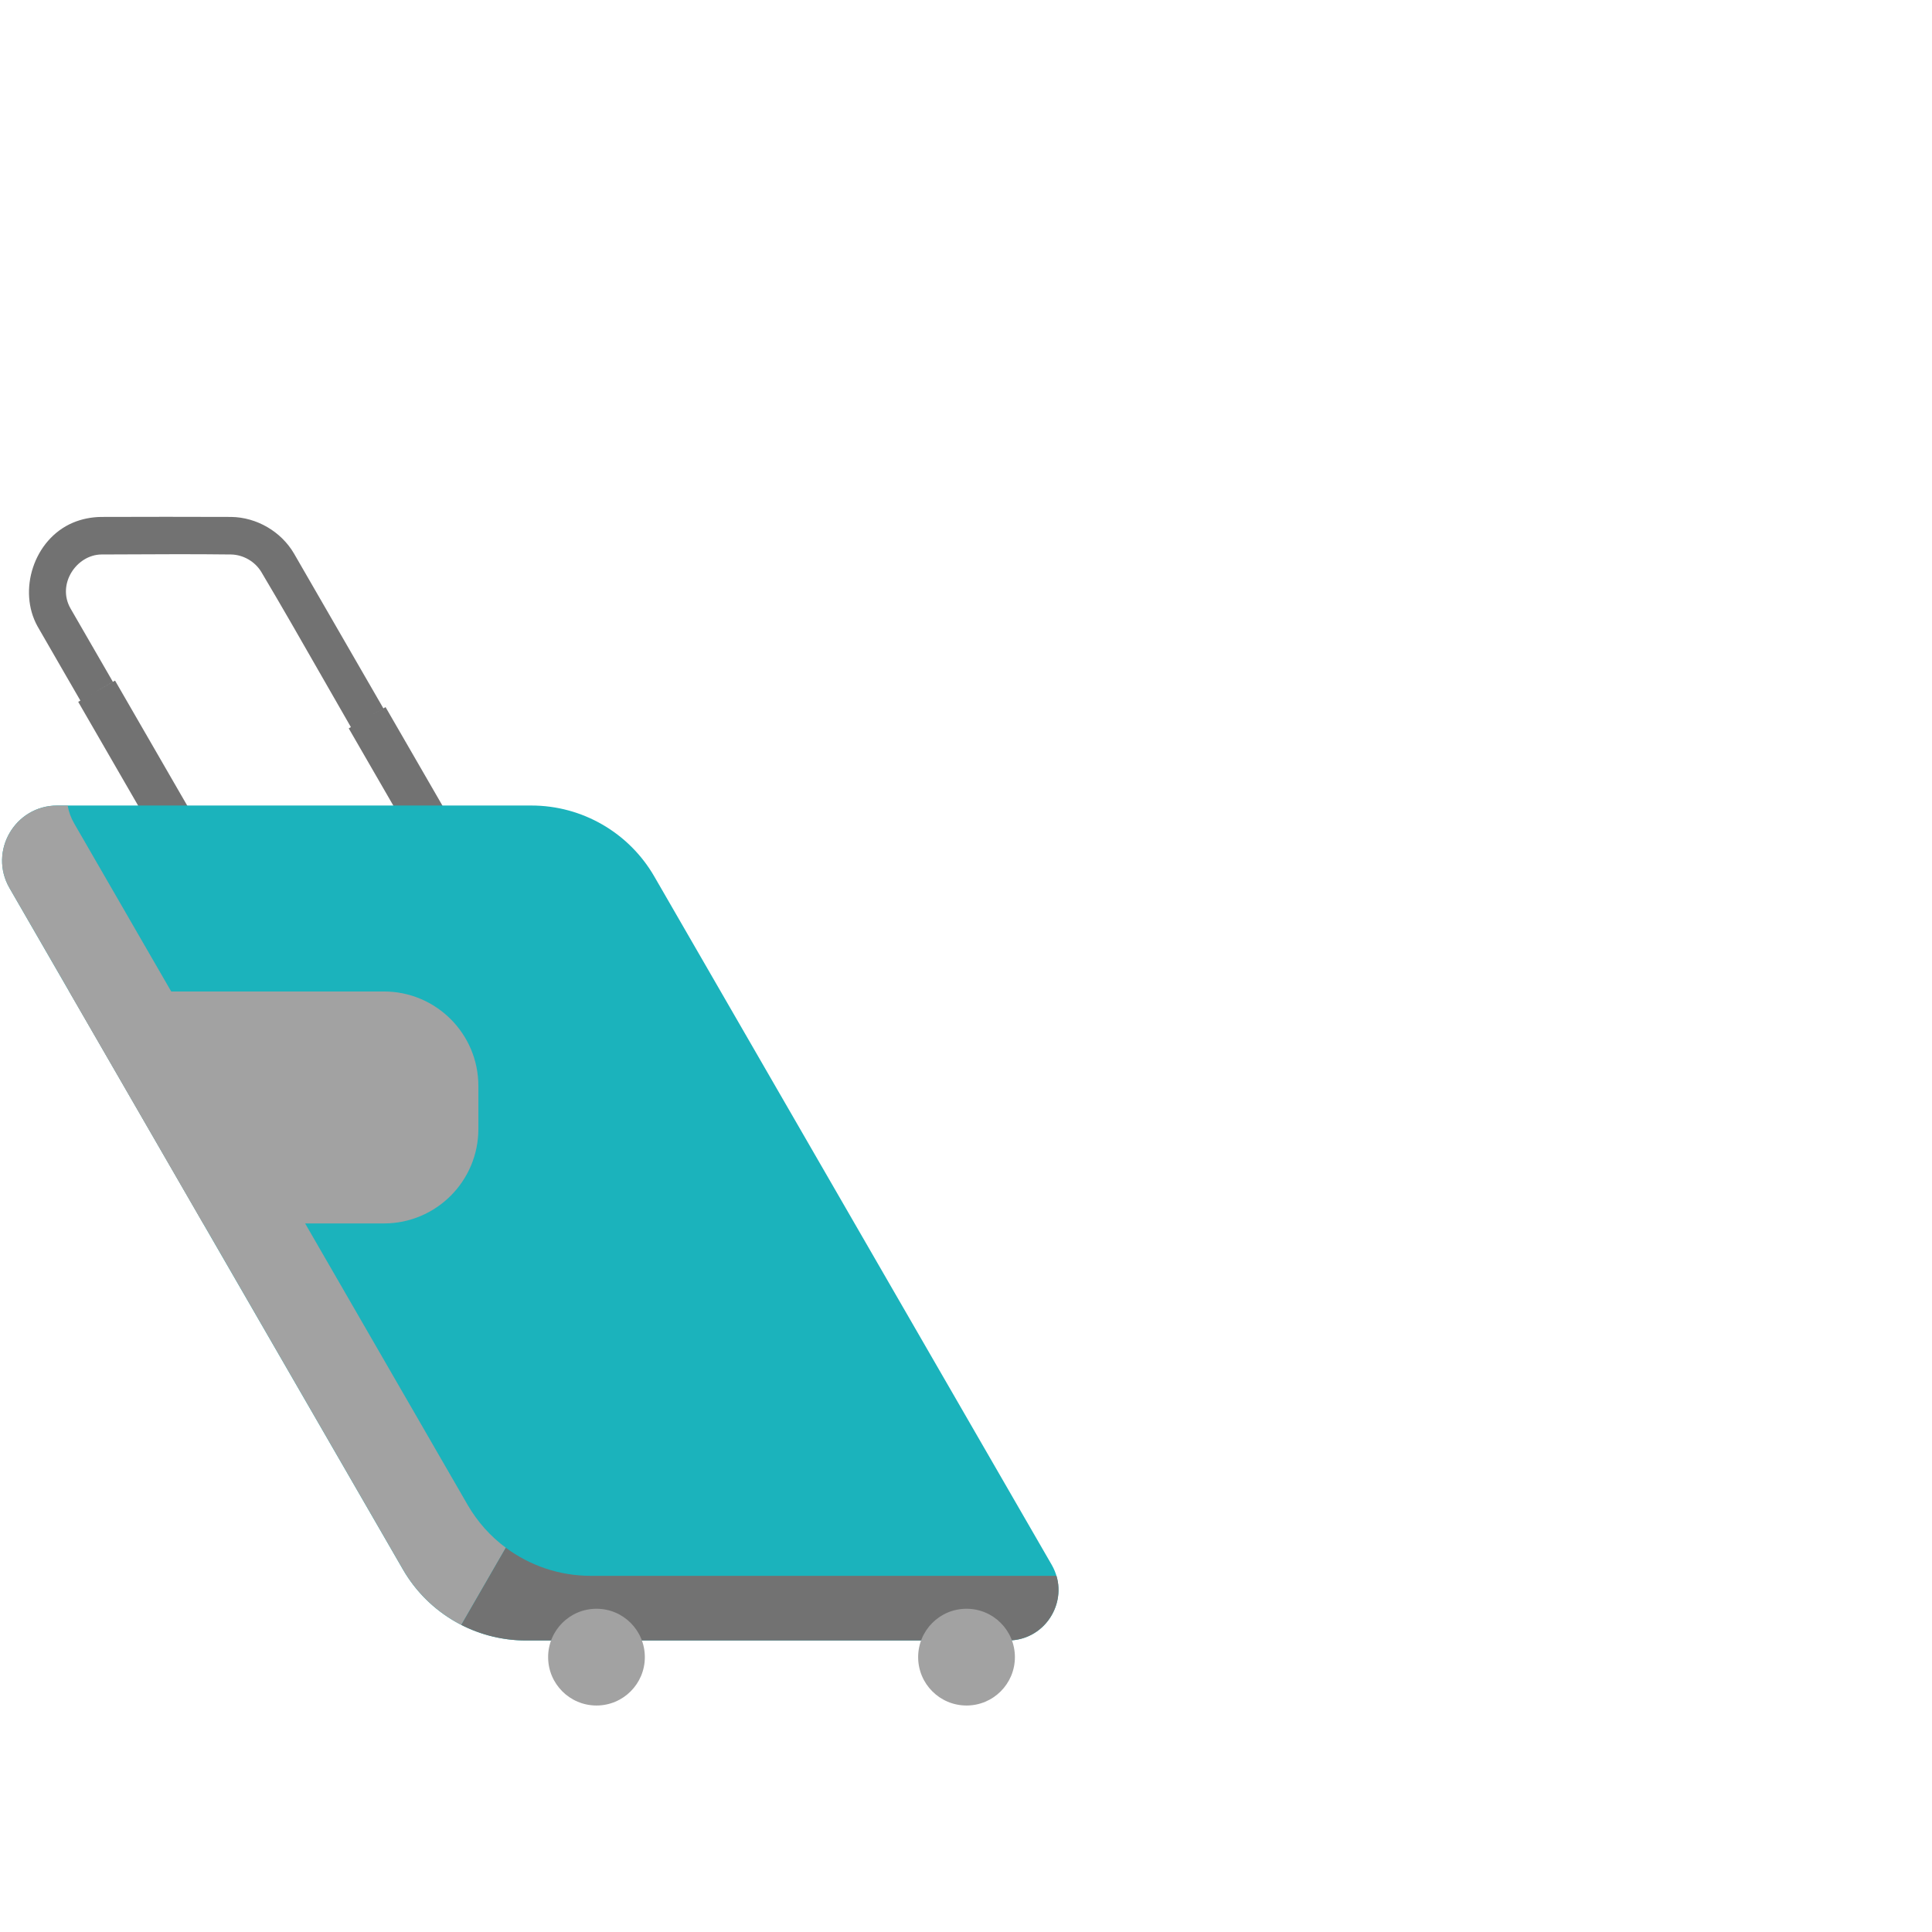 <svg width="48" height="48" viewBox="0 0 48 48" fill="none" xmlns="http://www.w3.org/2000/svg">
<path fill-rule="evenodd" clip-rule="evenodd" d="M5.741 12.843C6.375 12.851 6.985 13.204 7.306 13.755L9.525 17.599L8.718 18.065C8.471 17.638 8.226 17.21 7.982 16.782L7.982 16.782L7.982 16.782C7.49 15.921 6.998 15.061 6.492 14.21C6.335 13.95 6.044 13.782 5.741 13.776C4.834 13.765 3.927 13.769 3.02 13.774L2.517 13.776C1.902 13.784 1.406 14.512 1.752 15.117L2.804 16.939L2.248 17.261L2.858 16.909L4.973 20.572L9.57 28.533L8.655 29.061L1.943 17.437L1.997 17.406C1.88 17.203 1.762 17 1.645 16.797L1.645 16.797L1.645 16.797C1.408 16.387 1.171 15.978 0.936 15.568C0.434 14.673 0.84 13.397 1.812 12.986C2.032 12.893 2.27 12.847 2.509 12.843C3.586 12.839 4.664 12.839 5.741 12.843ZM10.827 19.729L15.663 28.106L14.748 28.634L9.912 20.257L8.664 18.096L9.579 17.568L10.827 19.729Z" fill="#727272"/>
<path fill-rule="evenodd" clip-rule="evenodd" d="M25.042 40.757H13.066C11.806 40.757 10.64 40.084 10.01 38.992L5.047 30.397L1.719 24.633L0.237 22.065C-0.29 21.153 0.369 20.013 1.422 20.013H13.203C14.462 20.013 15.626 20.685 16.256 21.776L26.128 38.875C26.611 39.711 26.008 40.757 25.042 40.757" fill="#1BB3BC"/>
<path fill-rule="evenodd" clip-rule="evenodd" d="M12.567 38.453L11.461 40.371C10.865 40.066 10.357 39.592 10.011 38.992L0.237 22.066C-0.29 21.153 0.368 20.014 1.421 20.014H1.681C1.707 20.165 1.76 20.315 1.844 20.46L11.617 37.386C11.861 37.809 12.186 38.171 12.567 38.453" fill="#A2A2A2"/>
<path fill-rule="evenodd" clip-rule="evenodd" d="M25.042 40.757H13.067C12.499 40.757 11.95 40.62 11.461 40.371L12.567 38.453C13.166 38.899 13.901 39.151 14.673 39.151H26.248C26.477 39.924 25.904 40.757 25.042 40.757" fill="#727272"/>
<path fill-rule="evenodd" clip-rule="evenodd" d="M16.021 41.171C16.021 41.835 15.483 42.373 14.82 42.373C14.156 42.373 13.618 41.835 13.618 41.171C13.618 40.507 14.156 39.969 14.82 39.969C15.483 39.969 16.021 40.507 16.021 41.171" fill="#A2A2A2"/>
<path fill-rule="evenodd" clip-rule="evenodd" d="M25.215 41.171C25.215 41.835 24.677 42.373 24.013 42.373C23.349 42.373 22.811 41.835 22.811 41.171C22.811 40.507 23.349 39.969 24.013 39.969C24.677 39.969 25.215 40.507 25.215 41.171" fill="#A2A2A2"/>
<path fill-rule="evenodd" clip-rule="evenodd" d="M11.885 26.98V28.049C11.885 29.345 10.834 30.396 9.538 30.396H5.047L1.719 24.633H9.538C10.834 24.633 11.885 25.684 11.885 26.98" fill="#A2A2A2"/>
</svg>
